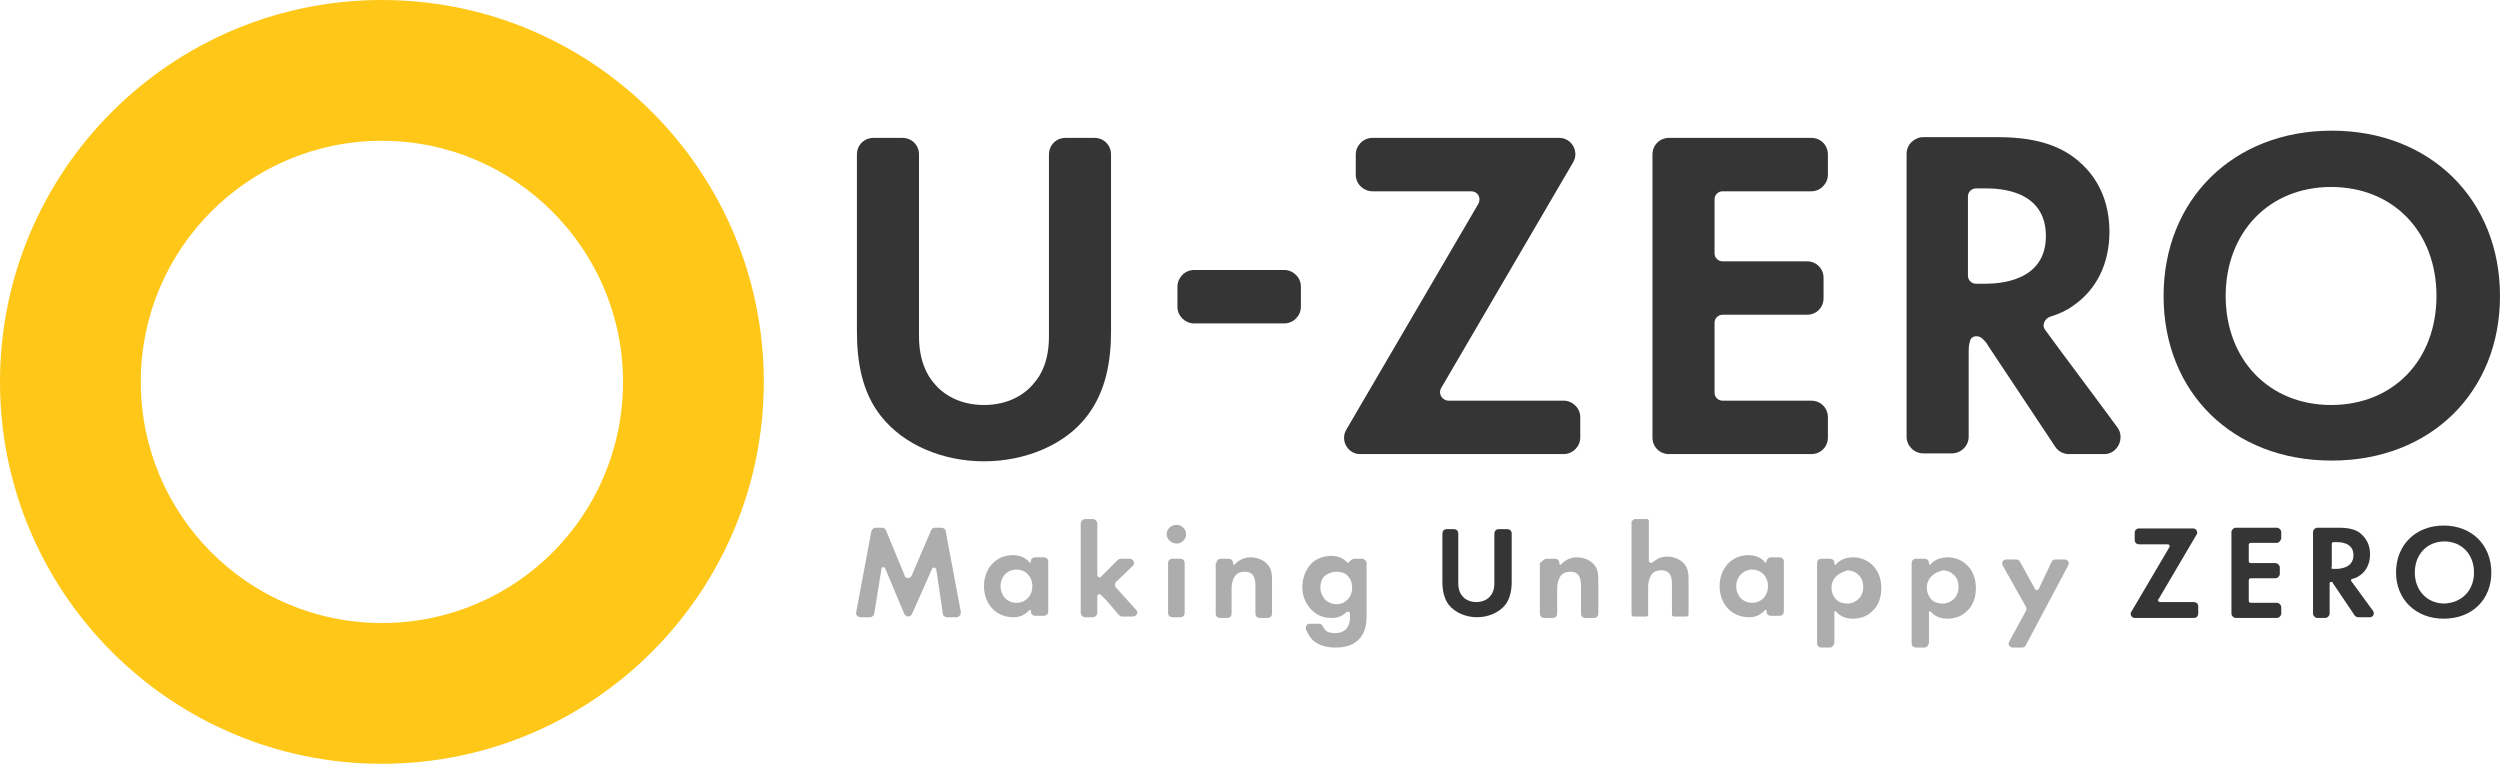 <?xml version="1.0" encoding="utf-8"?>
<!-- Generator: Adobe Illustrator 24.0.1, SVG Export Plug-In . SVG Version: 6.00 Build 0)  -->
<svg version="1.1" id="レイヤー_1" xmlns="http://www.w3.org/2000/svg" xmlns:xlink="http://www.w3.org/1999/xlink" x="0px"
	 y="0px" viewBox="0 0 346.3 105.8" style="enable-background:new 0 0 346.3 105.8;" xml:space="preserve">
<style type="text/css">
	.st0{fill:#FFC718;}
	.st1{fill:#353535;}
	.st2{fill:#ADADAD;}
</style>
<title>logo</title>
<g>
	<path class="st0" d="M52.9,0C23.7,0,0,23.7,0,52.9s23.7,52.9,52.9,52.9s52.9-23.7,52.9-52.9S82.1,0,52.9,0z M52.9,86.3
		c-18.5,0-33.4-15-33.4-33.4c0-18.5,15-33.4,33.4-33.4s33.4,15,33.4,33.4C86.3,71.4,71.4,86.3,52.9,86.3z"/>
	<g>
		<path class="st1" d="M125,19.1c1.3,0,2.3,1,2.3,2.3v25.2c0,3.3,1.1,5.4,2.1,6.5c1.2,1.5,3.5,3,6.9,3s5.7-1.5,6.9-3
			c1-1.1,2.1-3.1,2.1-6.5V21.4c0-1.3,1-2.3,2.3-2.3h4c1.3,0,2.3,1,2.3,2.3v24.5c0,4.1-0.7,8.3-3.3,11.7c-3.1,4.1-8.7,6.3-14.3,6.3
			c-5.6,0-11.1-2.2-14.3-6.3c-2.6-3.3-3.3-7.5-3.3-11.7V21.4c0-1.3,1-2.3,2.3-2.3H125z"/>
		<path class="st1" d="M165.4,37.4h12.5c1.2,0,2.3,1,2.3,2.3v2.8c0,1.2-1,2.3-2.3,2.3h-12.5c-1.2,0-2.3-1-2.3-2.3v-2.8
			C163.1,38.5,164.1,37.4,165.4,37.4z"/>
		<path class="st1" d="M200.7,55.5h15.9c1.2,0,2.3,1,2.3,2.3v2.8c0,1.2-1,2.3-2.3,2.3h-28.2c-1.7,0-2.8-1.9-1.9-3.4l18.3-31.3
			c0.4-0.8-0.1-1.7-1-1.7h-13.7c-1.2,0-2.3-1-2.3-2.3v-2.8c0-1.2,1-2.3,2.3-2.3H216c1.7,0,2.8,1.9,1.9,3.4l-18.3,31.3
			C199.2,54.6,199.8,55.5,200.7,55.5z"/>
		<path class="st1" d="M250.9,26.5h-12.3c-0.6,0-1.1,0.5-1.1,1.1v7.5c0,0.6,0.5,1.1,1.1,1.1h11.7c1.3,0,2.3,1,2.3,2.3v2.8
			c0,1.3-1,2.3-2.3,2.3h-11.7c-0.6,0-1.1,0.5-1.1,1.1v9.7c0,0.6,0.5,1.1,1.1,1.1h12.3c1.3,0,2.3,1,2.3,2.3v2.8c0,1.3-1,2.3-2.3,2.3
			h-19.7c-1.3,0-2.3-1-2.3-2.3V21.4c0-1.3,1-2.3,2.3-2.3h19.7c1.3,0,2.3,1,2.3,2.3v2.8C253.2,25.4,252.2,26.5,250.9,26.5z"/>
		<path class="st1" d="M346.3,41c0,13.3-9.6,22.8-23.3,22.8c-13.8,0-23.3-9.5-23.3-22.8s9.6-22.9,23.3-22.9
			C336.7,18.1,346.3,27.7,346.3,41z M337.5,41c0-8.9-6-15.1-14.6-15.1s-14.6,6.3-14.6,15.1s6,15.1,14.6,15.1S337.5,49.9,337.5,41z"
			/>
		<path class="st2" d="M163,72.7c0.7,0,1.3,0.6,1.3,1.3s-0.6,1.3-1.3,1.3c-0.7,0-1.4-0.6-1.4-1.3S162.2,72.7,163,72.7z M164.1,78
			v6.9c0,0.3-0.2,0.6-0.6,0.6h-1.1c-0.3,0-0.6-0.2-0.6-0.6V78c0-0.3,0.2-0.6,0.6-0.6h1.1C163.9,77.4,164.1,77.7,164.1,78z"/>
		<path class="st2" d="M168.5,78c0-0.3,0.2-0.6,0.6-0.6h1.1c0.3,0,0.6,0.2,0.6,0.6v0.1c0,0.1,0.2,0.2,0.2,0.1c0.5-0.5,1.2-1,2.2-1
			c0.7,0,1.7,0.2,2.4,1c0.6,0.7,0.6,1.5,0.6,2.3v4.5c0,0.3-0.2,0.6-0.6,0.6h-1.1c-0.3,0-0.6-0.2-0.6-0.6v-3.8c0-0.4,0-1.1-0.4-1.6
			c-0.4-0.4-0.8-0.4-1.1-0.4c-0.6,0-1.1,0.2-1.4,0.7c-0.3,0.5-0.4,1.1-0.4,1.6v3.5c0,0.3-0.2,0.6-0.6,0.6H169
			c-0.3,0-0.6-0.2-0.6-0.6V78z"/>
		<path class="st2" d="M187.6,77.4h1.1c0.3,0,0.6,0.3,0.6,0.6v7.1c0,1.2-0.1,2.5-1.1,3.5c-0.6,0.6-1.5,1.1-3.2,1.1
			c-1.6,0-2.5-0.5-3-0.9c-0.5-0.4-0.8-1-1.1-1.6c-0.1-0.4,0.1-0.8,0.5-0.8h1.3c0.2,0,0.4,0.1,0.5,0.3c0.1,0.2,0.3,0.5,0.4,0.6
			c0.4,0.4,1.1,0.4,1.4,0.4c0.6,0,1.1-0.2,1.4-0.5c0.5-0.5,0.6-1.1,0.6-1.8v-0.4c0-0.2-0.3-0.4-0.5-0.2c-0.7,0.7-1.5,0.8-2,0.8
			c-1.1,0-2-0.3-2.8-1.1c-0.6-0.6-1.3-1.6-1.3-3.2c0-1.3,0.5-2.4,1.2-3.2c0.7-0.7,1.7-1.1,2.8-1.1c1.2,0,1.8,0.5,2.2,0.9
			c0.1,0.1,0.3,0,0.3-0.1l0,0C187,77.7,187.3,77.4,187.6,77.4z M183.6,79.7c-0.4,0.3-0.7,0.9-0.7,1.7c0,0.7,0.3,1.2,0.6,1.6
			c0.5,0.5,1.1,0.7,1.6,0.7c0.6,0,1.1-0.2,1.5-0.6c0.5-0.4,0.7-1.1,0.7-1.7c0-0.8-0.3-1.3-0.6-1.6c-0.4-0.5-1-0.6-1.6-0.6
			C184.4,79.2,183.9,79.5,183.6,79.7z"/>
		<path class="st2" d="M214.2,77.4h1.2c0.3,0,0.6,0.2,0.6,0.6v0.1c0,0.1,0.2,0.2,0.2,0.1c0.5-0.5,1.2-1,2.2-1c0.7,0,1.7,0.2,2.4,1
			c0.6,0.7,0.6,1.5,0.6,2.3v4.5c0,0.3-0.2,0.6-0.6,0.6h-1.2c-0.3,0-0.6-0.2-0.6-0.6v-3.8c0-0.4,0-1.1-0.4-1.6
			c-0.4-0.4-0.8-0.4-1.1-0.4c-0.6,0-1.1,0.2-1.4,0.7c-0.3,0.5-0.4,1.1-0.4,1.6v3.5c0,0.3-0.2,0.6-0.6,0.6h-1.2
			c-0.3,0-0.6-0.2-0.6-0.6V78C213.7,77.7,213.9,77.4,214.2,77.4z"/>
		<path class="st2" d="M226.4,71.9h1.7c0.2,0,0.3,0.1,0.3,0.3v5.5c0,0.2,0.3,0.4,0.5,0.2c0.5-0.4,1.1-0.8,2-0.8c0.7,0,1.7,0.2,2.4,1
			c0.6,0.7,0.6,1.5,0.6,2.3v4.7c0,0.2-0.1,0.3-0.3,0.3h-1.7c-0.2,0-0.3-0.1-0.3-0.3v-4.1c0-0.4,0-1.1-0.4-1.6
			c-0.4-0.4-0.8-0.4-1.1-0.4c-0.6,0-1.1,0.2-1.4,0.7c-0.3,0.5-0.4,1.1-0.4,1.6v3.8c0,0.2-0.1,0.3-0.3,0.3h-1.7
			c-0.2,0-0.3-0.1-0.3-0.3V72.2C226.2,72.1,226.3,71.9,226.4,71.9z"/>
		<path class="st2" d="M253.5,89.7h-1.2c-0.3,0-0.6-0.2-0.6-0.6V78c0-0.3,0.2-0.6,0.6-0.6h1.2c0.3,0,0.6,0.2,0.6,0.6v0.1
			c0,0.1,0.2,0.2,0.2,0.1c0.4-0.5,1.2-1,2.4-1c0.7,0,1.8,0.2,2.7,1.1c0.6,0.6,1.2,1.6,1.2,3.2c0,1.8-0.8,2.8-1.3,3.2
			c-0.6,0.6-1.5,1-2.7,1c-0.5,0-1.5-0.1-2.3-1c-0.1-0.1-0.2,0-0.2,0.1v4.3C254,89.4,253.8,89.7,253.5,89.7z M254.5,79.7
			c-0.5,0.4-0.8,1-0.8,1.7s0.3,1.3,0.7,1.7c0.3,0.3,0.8,0.5,1.5,0.5c0.7,0,1.2-0.3,1.5-0.6c0.5-0.4,0.7-1.1,0.7-1.7
			s-0.2-1.3-0.7-1.7c-0.4-0.4-1-0.6-1.5-0.6C255.4,79.2,255,79.3,254.5,79.7z"/>
		<path class="st2" d="M266.6,89.7h-1.2c-0.3,0-0.6-0.2-0.6-0.6V78c0-0.3,0.2-0.6,0.6-0.6h1.2c0.3,0,0.6,0.2,0.6,0.6v0.1
			c0,0.1,0.2,0.2,0.2,0.1c0.4-0.5,1.2-1,2.4-1c0.7,0,1.8,0.2,2.7,1.1c0.6,0.6,1.2,1.6,1.2,3.2c0,1.8-0.8,2.8-1.3,3.2
			c-0.6,0.6-1.5,1-2.7,1c-0.5,0-1.5-0.1-2.3-1c-0.1-0.1-0.2,0-0.2,0.1v4.3C267.1,89.4,266.9,89.7,266.6,89.7z M267.7,79.7
			c-0.5,0.4-0.8,1-0.8,1.7s0.3,1.3,0.7,1.7c0.3,0.3,0.8,0.5,1.5,0.5c0.7,0,1.2-0.3,1.5-0.6c0.5-0.4,0.7-1.1,0.7-1.7
			s-0.2-1.3-0.7-1.7c-0.4-0.4-1-0.6-1.5-0.6C268.6,79.2,268.1,79.3,267.7,79.7z"/>
		<path class="st2" d="M280.6,84l-3.2-5.7c-0.2-0.4,0.1-0.8,0.5-0.8h1.4c0.2,0,0.4,0.1,0.5,0.3l2.1,3.8c0.1,0.2,0.4,0.2,0.5,0
			l1.8-3.8c0.1-0.2,0.3-0.3,0.5-0.3h1.3c0.4,0,0.7,0.4,0.5,0.8l-5.9,11.1c-0.1,0.2-0.3,0.3-0.5,0.3h-1.3c-0.4,0-0.7-0.4-0.5-0.8
			l2.4-4.4C280.7,84.3,280.7,84.1,280.6,84z"/>
		<path class="st1" d="M299.2,83.4h4.7c0.3,0,0.6,0.2,0.6,0.6v1c0,0.3-0.2,0.6-0.6,0.6h-8.2c-0.4,0-0.7-0.5-0.5-0.8l5.3-9
			c0.1-0.2,0-0.4-0.2-0.4h-4c-0.3,0-0.6-0.2-0.6-0.6v-1c0-0.3,0.2-0.6,0.6-0.6h7.5c0.4,0,0.7,0.5,0.5,0.8l-5.3,9
			C298.8,83.1,299,83.4,299.2,83.4z"/>
		<path class="st1" d="M315.4,75.2h-3.6c-0.2,0-0.3,0.1-0.3,0.3v2.2c0,0.2,0.1,0.3,0.3,0.3h3.4c0.3,0,0.6,0.3,0.6,0.6v0.9
			c0,0.3-0.3,0.6-0.6,0.6h-3.4c-0.2,0-0.3,0.1-0.3,0.3v2.8c0,0.2,0.1,0.3,0.3,0.3h3.6c0.3,0,0.6,0.3,0.6,0.6v0.9
			c0,0.3-0.3,0.6-0.6,0.6h-5.7c-0.3,0-0.6-0.3-0.6-0.6V73.7c0-0.3,0.3-0.6,0.6-0.6h5.7c0.3,0,0.6,0.3,0.6,0.6v0.9
			C315.9,74.9,315.7,75.2,315.4,75.2z"/>
		<path class="st1" d="M324,73.1c1.7,0,2.6,0.4,3.1,0.9c0.9,0.8,1.2,1.8,1.2,2.8c0,1.2-0.5,2.3-1.4,2.9c-0.3,0.2-0.6,0.4-1.1,0.5
			c-0.1,0-0.2,0.2-0.1,0.3l3,4.1c0.3,0.4,0,0.9-0.4,0.9h-1.6c-0.2,0-0.4-0.1-0.5-0.2l-3.1-4.6c0-0.1-0.1-0.1-0.2-0.1l0,0
			c-0.1,0-0.2,0.1-0.2,0.2v4.2c0,0.3-0.3,0.6-0.6,0.6H321c-0.3,0-0.6-0.3-0.6-0.6V73.7c0-0.3,0.3-0.6,0.6-0.6H324z M322.9,78.6
			c0,0.1,0.1,0.2,0.2,0.2h0.5c0.5,0,2.4-0.1,2.4-1.9c0-1.8-1.9-1.8-2.3-1.8h-0.5c-0.1,0-0.2,0.1-0.2,0.2V78.6z"/>
		<path class="st1" d="M345.1,79.3c0,3.8-2.7,6.4-6.6,6.4c-3.9,0-6.6-2.7-6.6-6.4c0-3.8,2.7-6.5,6.6-6.5
			C342.4,72.8,345.1,75.5,345.1,79.3z M342.7,79.3c0-2.5-1.7-4.3-4.1-4.3c-2.4,0-4.1,1.8-4.1,4.3c0,2.5,1.7,4.3,4.1,4.3
			C341,83.5,342.7,81.8,342.7,79.3z"/>
		<path class="st1" d="M293.3,59.2c-3-4.1-7.9-10.6-10-13.5c-0.5-0.6-0.1-1.5,0.6-1.8c1.3-0.4,2.4-0.9,3.2-1.5
			c3.4-2.3,5.1-6,5.1-10.3c0-3.3-1-7-4.3-9.8c-2-1.7-5.1-3.3-11.1-3.3h-10.4c-1.2,0-2.3,1-2.3,2.3v39.2c0,1.2,1,2.3,2.3,2.3h4
			c1.2,0,2.3-1,2.3-2.3V49.4c0-1.2,0-1.6,0.2-2.2c0.2-0.8,1.3-0.8,1.8-0.2c0.2,0.2,0.5,0.5,0.7,0.9l9.3,14c0.4,0.6,1.1,1,1.9,1h4.9
			C293.3,62.9,294.4,60.7,293.3,59.2z M275,39.3h-1.3c-0.6,0-1.1-0.5-1.1-1.1V27.2c0-0.6,0.5-1.1,1.1-1.1h1.4c1.6,0,8.3,0.1,8.3,6.6
			C283.4,39.1,276.7,39.3,275,39.3z"/>
		<path class="st2" d="M131,73.6c0-0.3-0.3-0.5-0.6-0.5h-0.9c-0.2,0-0.4,0.1-0.5,0.3l-2.7,6.3c-0.2,0.5-0.9,0.5-1,0l-2.6-6.3
			c-0.1-0.2-0.3-0.3-0.5-0.3h-0.9c-0.3,0-0.5,0.2-0.6,0.5l-2.1,11.2c-0.1,0.3,0.2,0.7,0.6,0.7h1.3c0.3,0,0.5-0.2,0.6-0.5l1-6.2
			c0-0.3,0.4-0.3,0.5-0.1l2.6,6.2c0,0,0,0,0,0c0.1,0.3,0.4,0.5,0.6,0.5c0.3,0,0.5-0.2,0.6-0.5h0l2.7-6.1c0.1-0.3,0.5-0.2,0.6,0.1
			l0.9,6.1c0,0.3,0.3,0.5,0.6,0.5h1.3c0.3,0,0.6-0.3,0.6-0.7L131,73.6z"/>
		<path class="st2" d="M157.4,84.5l-2.8-3.1c-0.2-0.2-0.2-0.6,0-0.8l2.3-2.2c0.4-0.3,0.1-1-0.4-1h-1.3c-0.1,0-0.3,0.1-0.4,0.2
			l-2.3,2.3c-0.2,0.2-0.5,0-0.5-0.2v-7.2c0-0.3-0.3-0.6-0.6-0.6h-1.1c-0.3,0-0.6,0.3-0.6,0.6v12.4c0,0.3,0.3,0.6,0.6,0.6h1.1
			c0.3,0,0.6-0.3,0.6-0.6v-0.2v-2.1c0-0.3,0.3-0.4,0.5-0.2l0.8,0.8l1.7,2c0.1,0.1,0.3,0.2,0.4,0.2h1.5
			C157.5,85.4,157.7,84.8,157.4,84.5z"/>
		<path class="st2" d="M143.4,77.2h1.2c0.3,0,0.6,0.2,0.6,0.6v6.9c0,0.3-0.2,0.6-0.6,0.6h-1.2c-0.3,0-0.6-0.2-0.6-0.6v-0.1
			c0-0.1-0.2-0.2-0.2-0.1c-0.8,0.9-1.7,1-2.2,1c-2.5,0-4.1-1.9-4.1-4.3c0-2.4,1.6-4.3,4-4.3c0.5,0,1.6,0.1,2.3,1
			c0.1,0.1,0.2,0,0.2-0.1v-0.1C142.8,77.4,143.1,77.2,143.4,77.2z M138.6,81.2c0,1.3,0.9,2.3,2.2,2.3c1.3,0,2.2-1,2.2-2.3
			c0-1.3-0.9-2.3-2.2-2.3C139.5,78.9,138.6,79.9,138.6,81.2z"/>
		<path class="st2" d="M245.3,77.2h1.2c0.3,0,0.6,0.2,0.6,0.6v6.9c0,0.3-0.2,0.6-0.6,0.6h-1.2c-0.3,0-0.6-0.2-0.6-0.6v-0.1
			c0-0.1-0.2-0.2-0.2-0.1c-0.8,0.9-1.7,1-2.2,1c-2.5,0-4.1-1.9-4.1-4.3c0-2.4,1.6-4.3,4-4.3c0.5,0,1.6,0.1,2.3,1
			c0.1,0.1,0.2,0,0.2-0.1v-0.1C244.8,77.4,245,77.2,245.3,77.2z M240.5,81.2c0,1.3,0.9,2.3,2.2,2.3c1.3,0,2.2-1,2.2-2.3
			c0-1.3-0.9-2.3-2.2-2.3C241.5,78.9,240.5,79.9,240.5,81.2z"/>
		<g>
			<path class="st1" d="M201.4,73.3c0.3,0,0.6,0.2,0.6,0.6v6.9c0,0.9,0.3,1.5,0.6,1.8c0.3,0.4,1,0.8,1.9,0.8s1.6-0.4,1.9-0.8
				c0.3-0.3,0.6-0.9,0.6-1.8v-6.9c0-0.3,0.2-0.6,0.6-0.6h1.2c0.3,0,0.6,0.2,0.6,0.6v6.7c0,1.1-0.2,2.3-0.9,3.2
				c-0.9,1.1-2.4,1.7-3.9,1.7s-3-0.6-3.9-1.7c-0.7-0.9-0.9-2.1-0.9-3.2v-6.7c0-0.3,0.2-0.6,0.6-0.6H201.4z"/>
		</g>
	</g>
</g>
</svg>
